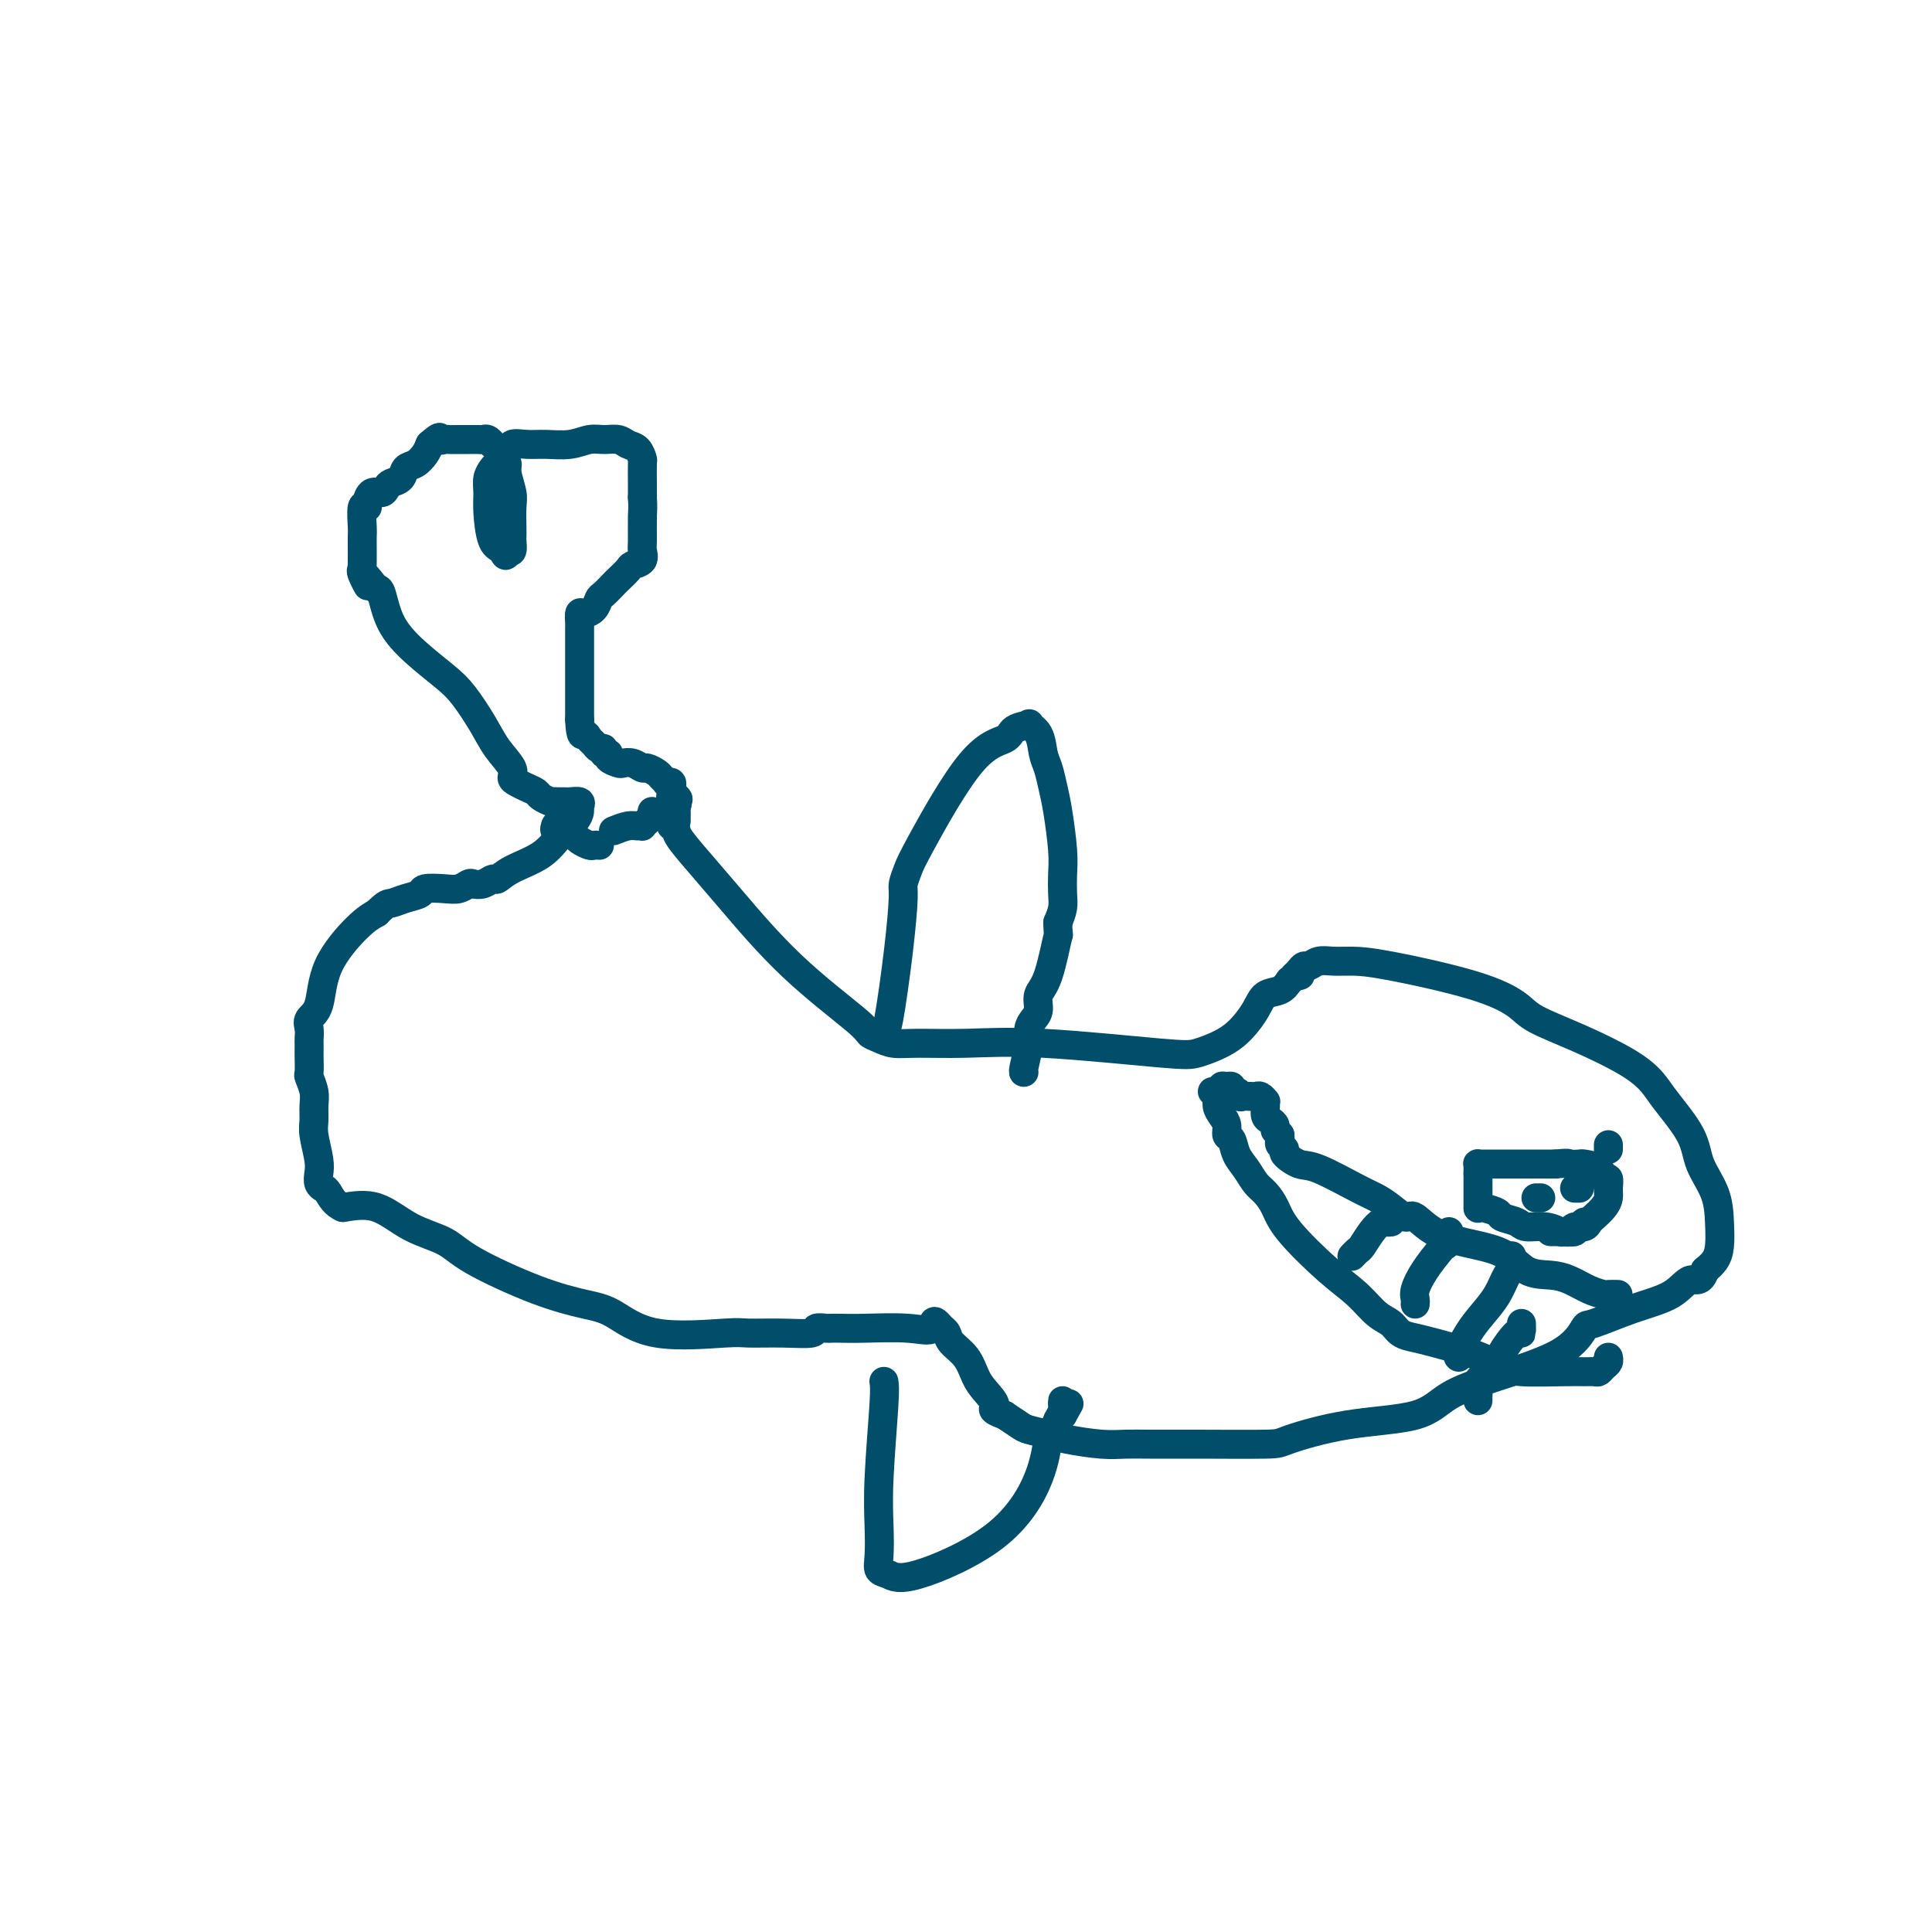 <svg viewBox='0 0 400 400' version='1.1' xmlns='http://www.w3.org/2000/svg' xmlns:xlink='http://www.w3.org/1999/xlink'><g fill='none' stroke='#004E6A' stroke-width='6' stroke-linecap='round' stroke-linejoin='round'><path d='M139,171c0.431,0.344 0.863,0.687 1,1c0.137,0.313 -0.019,0.594 1,2c1.019,1.406 3.214,3.935 5,6c1.786,2.065 3.163,3.666 6,7c2.837,3.334 7.132,8.400 12,13c4.868,4.600 10.307,8.735 13,11c2.693,2.265 2.640,2.660 3,3c0.360,0.340 1.132,0.625 2,1c0.868,0.375 1.832,0.840 3,1c1.168,0.160 2.541,0.016 5,0c2.459,-0.016 6.005,0.095 10,0c3.995,-0.095 8.438,-0.398 16,0c7.562,0.398 18.243,1.496 24,2c5.757,0.504 6.591,0.415 8,0c1.409,-0.415 3.392,-1.157 5,-2c1.608,-0.843 2.840,-1.787 4,-3c1.160,-1.213 2.249,-2.696 3,-4c0.751,-1.304 1.164,-2.428 2,-3c0.836,-0.572 2.096,-0.592 3,-1c0.904,-0.408 1.452,-1.204 2,-2'/><path d='M267,203c3.107,-2.548 1.375,-1.417 1,-1c-0.375,0.417 0.607,0.119 1,0c0.393,-0.119 0.196,-0.060 0,0'/><path d='M269,201c0.352,-0.453 0.704,-0.906 1,-1c0.296,-0.094 0.536,0.172 1,0c0.464,-0.172 1.153,-0.780 2,-1c0.847,-0.220 1.851,-0.050 3,0c1.149,0.050 2.442,-0.021 4,0c1.558,0.021 3.381,0.132 8,1c4.619,0.868 12.034,2.493 17,4c4.966,1.507 7.484,2.896 9,4c1.516,1.104 2.031,1.923 4,3c1.969,1.077 5.393,2.412 9,4c3.607,1.588 7.398,3.431 10,5c2.602,1.569 4.014,2.865 5,4c0.986,1.135 1.546,2.108 3,4c1.454,1.892 3.802,4.701 5,7c1.198,2.299 1.247,4.086 2,6c0.753,1.914 2.210,3.955 3,6c0.790,2.045 0.913,4.095 1,6c0.087,1.905 0.139,3.667 0,5c-0.139,1.333 -0.468,2.238 -1,3c-0.532,0.762 -1.266,1.381 -2,2'/><path d='M353,263c-0.843,2.782 -1.951,1.736 -3,2c-1.049,0.264 -2.041,1.837 -4,3c-1.959,1.163 -4.887,1.917 -8,3c-3.113,1.083 -6.412,2.494 -8,3c-1.588,0.506 -1.467,0.107 -2,1c-0.533,0.893 -1.721,3.077 -5,5c-3.279,1.923 -8.648,3.583 -13,5c-4.352,1.417 -7.688,2.590 -10,4c-2.312,1.410 -3.602,3.057 -7,4c-3.398,0.943 -8.905,1.181 -14,2c-5.095,0.819 -9.780,2.219 -12,3c-2.220,0.781 -1.977,0.942 -5,1c-3.023,0.058 -9.313,0.013 -14,0c-4.687,-0.013 -7.771,0.008 -10,0c-2.229,-0.008 -3.602,-0.044 -5,0c-1.398,0.044 -2.821,0.167 -5,0c-2.179,-0.167 -5.114,-0.625 -7,-1c-1.886,-0.375 -2.722,-0.668 -4,-1c-1.278,-0.332 -2.998,-0.705 -4,-1c-1.002,-0.295 -1.286,-0.513 -2,-1c-0.714,-0.487 -1.857,-1.244 -3,-2'/><path d='M208,293c-3.453,-1.233 -2.084,-1.317 -2,-2c0.084,-0.683 -1.115,-1.965 -2,-3c-0.885,-1.035 -1.456,-1.822 -2,-3c-0.544,-1.178 -1.060,-2.747 -2,-4c-0.940,-1.253 -2.303,-2.192 -3,-3c-0.697,-0.808 -0.726,-1.487 -1,-2c-0.274,-0.513 -0.793,-0.861 -1,-1c-0.207,-0.139 -0.104,-0.070 0,0'/><path d='M195,275c-2.287,-2.785 -1.506,-0.746 -2,0c-0.494,0.746 -2.264,0.200 -5,0c-2.736,-0.200 -6.440,-0.055 -9,0c-2.560,0.055 -3.978,0.018 -5,0c-1.022,-0.018 -1.649,-0.019 -2,0c-0.351,0.019 -0.426,0.058 -1,0c-0.574,-0.058 -1.645,-0.213 -2,0c-0.355,0.213 0.007,0.793 -1,1c-1.007,0.207 -3.385,0.042 -6,0c-2.615,-0.042 -5.469,0.039 -7,0c-1.531,-0.039 -1.739,-0.199 -5,0c-3.261,0.199 -9.576,0.756 -14,0c-4.424,-0.756 -6.956,-2.825 -9,-4c-2.044,-1.175 -3.598,-1.457 -6,-2c-2.402,-0.543 -5.652,-1.348 -10,-3c-4.348,-1.652 -9.795,-4.153 -13,-6c-3.205,-1.847 -4.168,-3.042 -6,-4c-1.832,-0.958 -4.532,-1.681 -7,-3c-2.468,-1.319 -4.705,-3.234 -7,-4c-2.295,-0.766 -4.647,-0.383 -7,0'/><path d='M71,250c-1.718,-0.628 -2.512,-2.200 -3,-3c-0.488,-0.800 -0.671,-0.830 -1,-1c-0.329,-0.170 -0.806,-0.482 -1,-1c-0.194,-0.518 -0.105,-1.244 0,-2c0.105,-0.756 0.225,-1.542 0,-3c-0.225,-1.458 -0.796,-3.589 -1,-5c-0.204,-1.411 -0.041,-2.102 0,-3c0.041,-0.898 -0.042,-2.001 0,-3c0.042,-0.999 0.207,-1.892 0,-3c-0.207,-1.108 -0.788,-2.430 -1,-3c-0.212,-0.570 -0.057,-0.390 0,-1c0.057,-0.610 0.016,-2.012 0,-3c-0.016,-0.988 -0.006,-1.563 0,-2c0.006,-0.437 0.009,-0.735 0,-1c-0.009,-0.265 -0.028,-0.496 0,-1c0.028,-0.504 0.104,-1.279 0,-2c-0.104,-0.721 -0.387,-1.386 0,-2c0.387,-0.614 1.444,-1.175 2,-3c0.556,-1.825 0.611,-4.914 2,-8c1.389,-3.086 4.111,-6.167 6,-8c1.889,-1.833 2.944,-2.416 4,-3'/><path d='M78,189c2.093,-2.106 2.325,-1.871 3,-2c0.675,-0.129 1.794,-0.622 3,-1c1.206,-0.378 2.498,-0.641 3,-1c0.502,-0.359 0.214,-0.814 1,-1c0.786,-0.186 2.647,-0.101 4,0c1.353,0.101 2.198,0.219 3,0c0.802,-0.219 1.562,-0.775 2,-1c0.438,-0.225 0.554,-0.118 1,0c0.446,0.118 1.221,0.248 2,0c0.779,-0.248 1.562,-0.874 2,-1c0.438,-0.126 0.530,0.248 1,0c0.470,-0.248 1.317,-1.117 3,-2c1.683,-0.883 4.202,-1.780 6,-3c1.798,-1.220 2.876,-2.761 4,-4c1.124,-1.239 2.294,-2.174 3,-3c0.706,-0.826 0.947,-1.542 1,-2c0.053,-0.458 -0.083,-0.659 0,-1c0.083,-0.341 0.383,-0.823 0,-1c-0.383,-0.177 -1.449,-0.048 -2,0c-0.551,0.048 -0.586,0.014 -1,0c-0.414,-0.014 -1.207,-0.007 -2,0'/><path d='M115,166c-0.888,-0.107 -0.608,0.126 -1,0c-0.392,-0.126 -1.454,-0.611 -2,-1c-0.546,-0.389 -0.575,-0.683 -1,-1c-0.425,-0.317 -1.248,-0.657 -2,-1c-0.752,-0.343 -1.435,-0.690 -2,-1c-0.565,-0.310 -1.011,-0.582 -1,-1c0.011,-0.418 0.480,-0.981 0,-2c-0.480,-1.019 -1.908,-2.494 -3,-4c-1.092,-1.506 -1.847,-3.044 -3,-5c-1.153,-1.956 -2.704,-4.332 -4,-6c-1.296,-1.668 -2.336,-2.629 -4,-4c-1.664,-1.371 -3.951,-3.151 -6,-5c-2.049,-1.849 -3.859,-3.767 -5,-6c-1.141,-2.233 -1.612,-4.781 -2,-6c-0.388,-1.219 -0.694,-1.110 -1,-1'/><path d='M78,122c-4.724,-6.157 -2.534,-2.048 -2,-1c0.534,1.048 -0.589,-0.964 -1,-2c-0.411,-1.036 -0.110,-1.097 0,-1c0.110,0.097 0.030,0.352 0,0c-0.030,-0.352 -0.009,-1.311 0,-2c0.009,-0.689 0.006,-1.109 0,-2c-0.006,-0.891 -0.016,-2.255 0,-3c0.016,-0.745 0.059,-0.873 0,-2c-0.059,-1.127 -0.219,-3.254 0,-4c0.219,-0.746 0.818,-0.112 1,0c0.182,0.112 -0.055,-0.299 0,-1c0.055,-0.701 0.400,-1.692 1,-2c0.600,-0.308 1.455,0.068 2,0c0.545,-0.068 0.779,-0.581 1,-1c0.221,-0.419 0.430,-0.745 1,-1c0.570,-0.255 1.501,-0.438 2,-1c0.499,-0.562 0.567,-1.501 1,-2c0.433,-0.499 1.232,-0.557 2,-1c0.768,-0.443 1.505,-1.269 2,-2c0.495,-0.731 0.747,-1.365 1,-2'/><path d='M89,92c2.567,-2.238 1.986,-1.332 2,-1c0.014,0.332 0.623,0.089 1,0c0.377,-0.089 0.521,-0.024 1,0c0.479,0.024 1.294,0.005 2,0c0.706,-0.005 1.303,0.003 2,0c0.697,-0.003 1.492,-0.015 2,0c0.508,0.015 0.728,0.059 1,0c0.272,-0.059 0.598,-0.219 1,0c0.402,0.219 0.882,0.818 1,1c0.118,0.182 -0.127,-0.052 0,0c0.127,0.052 0.626,0.391 1,1c0.374,0.609 0.622,1.488 1,2c0.378,0.512 0.886,0.658 1,1c0.114,0.342 -0.166,0.879 0,2c0.166,1.121 0.776,2.824 1,4c0.224,1.176 0.061,1.825 0,3c-0.061,1.175 -0.019,2.876 0,4c0.019,1.124 0.015,1.673 0,2c-0.015,0.327 -0.043,0.434 0,1c0.043,0.566 0.155,1.590 0,2c-0.155,0.410 -0.578,0.205 -1,0'/><path d='M105,114c-0.276,1.895 -0.467,0.632 -1,0c-0.533,-0.632 -1.407,-0.631 -2,-2c-0.593,-1.369 -0.903,-4.106 -1,-6c-0.097,-1.894 0.020,-2.944 0,-4c-0.020,-1.056 -0.175,-2.119 0,-3c0.175,-0.881 0.682,-1.581 1,-2c0.318,-0.419 0.446,-0.557 1,-1c0.554,-0.443 1.533,-1.189 2,-2c0.467,-0.811 0.421,-1.685 1,-2c0.579,-0.315 1.782,-0.070 3,0c1.218,0.070 2.452,-0.035 4,0c1.548,0.035 3.412,0.209 5,0c1.588,-0.209 2.901,-0.800 4,-1c1.099,-0.200 1.983,-0.008 3,0c1.017,0.008 2.167,-0.169 3,0c0.833,0.169 1.347,0.685 2,1c0.653,0.315 1.443,0.430 2,1c0.557,0.570 0.881,1.596 1,2c0.119,0.404 0.032,0.186 0,1c-0.032,0.814 -0.009,2.661 0,4c0.009,1.339 0.005,2.169 0,3'/><path d='M133,103c0.153,2.174 0.034,2.610 0,4c-0.034,1.390 0.017,3.733 0,5c-0.017,1.267 -0.103,1.457 0,2c0.103,0.543 0.393,1.440 0,2c-0.393,0.560 -1.471,0.784 -2,1c-0.529,0.216 -0.509,0.424 -1,1c-0.491,0.576 -1.493,1.520 -2,2c-0.507,0.480 -0.521,0.497 -1,1c-0.479,0.503 -1.425,1.492 -2,2c-0.575,0.508 -0.781,0.535 -1,1c-0.219,0.465 -0.451,1.367 -1,2c-0.549,0.633 -1.415,0.997 -2,1c-0.585,0.003 -0.889,-0.354 -1,0c-0.111,0.354 -0.030,1.418 0,2c0.030,0.582 0.008,0.681 0,1c-0.008,0.319 -0.002,0.857 0,1c0.002,0.143 0.001,-0.111 0,0c-0.001,0.111 -0.000,0.586 0,1c0.000,0.414 0.000,0.765 0,3c-0.000,2.235 -0.000,6.353 0,9c0.000,2.647 0.000,3.824 0,5'/><path d='M120,149c0.179,4.034 0.626,3.118 1,3c0.374,-0.118 0.673,0.561 1,1c0.327,0.439 0.680,0.639 1,1c0.320,0.361 0.606,0.884 1,1c0.394,0.116 0.897,-0.176 1,0c0.103,0.176 -0.195,0.818 0,1c0.195,0.182 0.881,-0.096 1,0c0.119,0.096 -0.329,0.566 0,1c0.329,0.434 1.435,0.834 2,1c0.565,0.166 0.589,0.100 1,0c0.411,-0.100 1.209,-0.234 2,0c0.791,0.234 1.575,0.837 2,1c0.425,0.163 0.491,-0.114 1,0c0.509,0.114 1.461,0.618 2,1c0.539,0.382 0.666,0.641 1,1c0.334,0.359 0.874,0.817 1,1c0.126,0.183 -0.162,0.090 0,0c0.162,-0.090 0.774,-0.178 1,0c0.226,0.178 0.064,0.622 0,1c-0.064,0.378 -0.032,0.689 0,1'/><path d='M139,164c2.879,2.499 0.575,1.247 0,1c-0.575,-0.247 0.578,0.512 1,1c0.422,0.488 0.113,0.705 0,1c-0.113,0.295 -0.030,0.667 0,1c0.030,0.333 0.008,0.628 0,1c-0.008,0.372 -0.002,0.821 0,1c0.002,0.179 0.001,0.090 0,0'/><path d='M127,172c1.073,-0.424 2.147,-0.849 3,-1c0.853,-0.151 1.486,-0.029 2,0c0.514,0.029 0.908,-0.034 1,0c0.092,0.034 -0.119,0.167 0,0c0.119,-0.167 0.568,-0.632 1,-1c0.432,-0.368 0.847,-0.637 1,-1c0.153,-0.363 0.044,-0.818 0,-1c-0.044,-0.182 -0.022,-0.091 0,0'/><path d='M124,175c0.098,0.007 0.196,0.013 0,0c-0.196,-0.013 -0.685,-0.046 -1,0c-0.315,0.046 -0.456,0.171 -1,0c-0.544,-0.171 -1.491,-0.638 -2,-1c-0.509,-0.362 -0.581,-0.619 -1,-1c-0.419,-0.381 -1.184,-0.886 -2,-1c-0.816,-0.114 -1.681,0.162 -2,0c-0.319,-0.162 -0.091,-0.760 0,-1c0.091,-0.240 0.046,-0.120 0,0'/><path d='M251,226c0.444,0.245 0.889,0.489 1,1c0.111,0.511 -0.111,1.287 0,2c0.111,0.713 0.554,1.363 1,2c0.446,0.637 0.896,1.261 1,2c0.104,0.739 -0.138,1.591 0,2c0.138,0.409 0.656,0.374 1,1c0.344,0.626 0.515,1.913 1,3c0.485,1.087 1.283,1.974 2,3c0.717,1.026 1.352,2.192 2,3c0.648,0.808 1.310,1.257 2,2c0.690,0.743 1.409,1.778 2,3c0.591,1.222 1.054,2.631 3,5c1.946,2.369 5.374,5.699 8,8c2.626,2.301 4.450,3.572 6,5c1.550,1.428 2.827,3.012 4,4c1.173,0.988 2.242,1.381 3,2c0.758,0.619 1.206,1.464 2,2c0.794,0.536 1.934,0.762 3,1c1.066,0.238 2.056,0.487 4,1c1.944,0.513 4.841,1.289 7,2c2.159,0.711 3.579,1.355 5,2'/><path d='M309,282c3.809,1.381 3.833,1.835 6,2c2.167,0.165 6.478,0.041 9,0c2.522,-0.041 3.254,0.000 4,0c0.746,-0.000 1.506,-0.042 2,0c0.494,0.042 0.721,0.169 1,0c0.279,-0.169 0.611,-0.633 1,-1c0.389,-0.367 0.836,-0.637 1,-1c0.164,-0.363 0.047,-0.818 0,-1c-0.047,-0.182 -0.023,-0.091 0,0'/><path d='M335,268c-0.797,-0.016 -1.594,-0.032 -2,0c-0.406,0.032 -0.422,0.114 -1,0c-0.578,-0.114 -1.719,-0.422 -3,-1c-1.281,-0.578 -2.701,-1.426 -4,-2c-1.299,-0.574 -2.477,-0.873 -4,-1c-1.523,-0.127 -3.390,-0.081 -5,-1c-1.610,-0.919 -2.962,-2.802 -6,-4c-3.038,-1.198 -7.762,-1.711 -11,-3c-3.238,-1.289 -4.991,-3.354 -6,-4c-1.009,-0.646 -1.274,0.128 -2,0c-0.726,-0.128 -1.912,-1.157 -3,-2c-1.088,-0.843 -2.079,-1.501 -3,-2c-0.921,-0.499 -1.773,-0.841 -4,-2c-2.227,-1.159 -5.830,-3.137 -8,-4c-2.170,-0.863 -2.907,-0.613 -4,-1c-1.093,-0.387 -2.541,-1.413 -3,-2c-0.459,-0.587 0.073,-0.735 0,-1c-0.073,-0.265 -0.750,-0.648 -1,-1c-0.250,-0.352 -0.071,-0.672 0,-1c0.071,-0.328 0.036,-0.664 0,-1'/><path d='M265,235c-0.857,-1.108 -1.000,-0.878 -1,-1c0.000,-0.122 0.143,-0.597 0,-1c-0.143,-0.403 -0.574,-0.734 -1,-1c-0.426,-0.266 -0.849,-0.467 -1,-1c-0.151,-0.533 -0.030,-1.397 0,-2c0.030,-0.603 -0.032,-0.946 0,-1c0.032,-0.054 0.159,0.181 0,0c-0.159,-0.181 -0.602,-0.780 -1,-1c-0.398,-0.220 -0.750,-0.063 -1,0c-0.250,0.063 -0.397,0.032 -1,0c-0.603,-0.032 -1.664,-0.065 -2,0c-0.336,0.065 0.051,0.227 0,0c-0.051,-0.227 -0.539,-0.844 -1,-1c-0.461,-0.156 -0.893,0.150 -1,0c-0.107,-0.150 0.112,-0.757 0,-1c-0.112,-0.243 -0.556,-0.121 -1,0'/><path d='M254,225c-1.156,-0.311 -1.044,-0.089 -1,0c0.044,0.089 0.022,0.044 0,0'/><path d='M288,253c-0.355,0.038 -0.711,0.076 -1,0c-0.289,-0.076 -0.512,-0.265 -1,0c-0.488,0.265 -1.241,0.985 -2,2c-0.759,1.015 -1.523,2.323 -2,3c-0.477,0.677 -0.667,0.721 -1,1c-0.333,0.279 -0.809,0.794 -1,1c-0.191,0.206 -0.095,0.103 0,0'/><path d='M300,255c0.103,0.738 0.206,1.475 0,2c-0.206,0.525 -0.721,0.837 -1,1c-0.279,0.163 -0.324,0.177 -1,1c-0.676,0.823 -1.985,2.455 -3,4c-1.015,1.545 -1.736,3.002 -2,4c-0.264,0.998 -0.071,1.538 0,2c0.071,0.462 0.020,0.846 0,1c-0.020,0.154 -0.010,0.077 0,0'/><path d='M313,260c-0.019,0.737 -0.038,1.474 0,2c0.038,0.526 0.134,0.842 0,1c-0.134,0.158 -0.499,0.158 -1,1c-0.501,0.842 -1.139,2.527 -2,4c-0.861,1.473 -1.943,2.734 -3,4c-1.057,1.266 -2.087,2.535 -3,4c-0.913,1.465 -1.709,3.125 -2,4c-0.291,0.875 -0.078,0.966 0,1c0.078,0.034 0.022,0.010 0,0c-0.022,-0.010 -0.011,-0.005 0,0'/><path d='M315,274c0.017,0.964 0.034,1.928 0,2c-0.034,0.072 -0.118,-0.749 -1,0c-0.882,0.749 -2.562,3.069 -3,4c-0.438,0.931 0.366,0.473 0,1c-0.366,0.527 -1.902,2.040 -3,3c-1.098,0.960 -1.758,1.368 -2,2c-0.242,0.632 -0.065,1.489 0,2c0.065,0.511 0.017,0.676 0,1c-0.017,0.324 -0.005,0.807 0,1c0.005,0.193 0.002,0.097 0,0'/><path d='M333,238c0.000,-0.422 0.000,-0.844 0,-1c0.000,-0.156 0.000,-0.044 0,0c0.000,0.044 0.000,0.022 0,0'/><path d='M183,213c0.228,0.425 0.456,0.851 1,-2c0.544,-2.851 1.403,-8.978 2,-14c0.597,-5.022 0.933,-8.939 1,-11c0.067,-2.061 -0.136,-2.267 0,-3c0.136,-0.733 0.611,-1.993 1,-3c0.389,-1.007 0.690,-1.762 3,-6c2.310,-4.238 6.627,-11.960 10,-16c3.373,-4.040 5.800,-4.399 7,-5c1.200,-0.601 1.172,-1.444 2,-2c0.828,-0.556 2.512,-0.824 3,-1c0.488,-0.176 -0.220,-0.260 0,0c0.220,0.260 1.368,0.862 2,2c0.632,1.138 0.747,2.810 1,4c0.253,1.190 0.642,1.896 1,3c0.358,1.104 0.684,2.606 1,4c0.316,1.394 0.621,2.680 1,5c0.379,2.320 0.831,5.674 1,8c0.169,2.326 0.056,3.623 0,5c-0.056,1.377 -0.053,2.832 0,4c0.053,1.168 0.158,2.048 0,3c-0.158,0.952 -0.579,1.976 -1,3'/><path d='M219,191c0.088,3.806 0.308,1.821 0,3c-0.308,1.179 -1.144,5.523 -2,8c-0.856,2.477 -1.731,3.087 -2,4c-0.269,0.913 0.068,2.129 0,3c-0.068,0.871 -0.540,1.396 -1,2c-0.460,0.604 -0.908,1.286 -1,2c-0.092,0.714 0.171,1.459 0,3c-0.171,1.541 -0.777,3.876 -1,5c-0.223,1.124 -0.064,1.035 0,1c0.064,-0.035 0.032,-0.018 0,0'/><path d='M183,286c0.112,0.675 0.225,1.351 0,5c-0.225,3.649 -0.787,10.272 -1,15c-0.213,4.728 -0.076,7.559 0,10c0.076,2.441 0.093,4.490 0,6c-0.093,1.510 -0.295,2.480 0,3c0.295,0.520 1.087,0.591 2,1c0.913,0.409 1.946,1.155 6,0c4.054,-1.155 11.129,-4.212 16,-8c4.871,-3.788 7.539,-8.305 9,-12c1.461,-3.695 1.716,-6.566 2,-8c0.284,-1.434 0.598,-1.430 1,-2c0.402,-0.570 0.892,-1.712 1,-2c0.108,-0.288 -0.167,0.279 0,0c0.167,-0.279 0.777,-1.403 1,-2c0.223,-0.597 0.060,-0.665 0,-1c-0.060,-0.335 -0.016,-0.936 0,-1c0.016,-0.064 0.005,0.410 0,1c-0.005,0.590 -0.002,1.295 0,2'/><path d='M220,293c2.333,-4.167 1.167,-2.083 0,0'/><path d='M306,243c0.000,1.102 0.001,2.203 0,3c-0.001,0.797 -0.003,1.288 0,2c0.003,0.712 0.012,1.644 0,2c-0.012,0.356 -0.046,0.137 0,0c0.046,-0.137 0.170,-0.190 1,0c0.830,0.190 2.364,0.624 3,1c0.636,0.376 0.373,0.693 1,1c0.627,0.307 2.143,0.604 3,1c0.857,0.396 1.056,0.890 2,1c0.944,0.110 2.634,-0.166 4,0c1.366,0.166 2.407,0.774 3,1c0.593,0.226 0.737,0.071 1,0c0.263,-0.071 0.645,-0.058 1,0c0.355,0.058 0.683,0.160 1,0c0.317,-0.160 0.624,-0.581 1,-1c0.376,-0.419 0.822,-0.834 1,-1c0.178,-0.166 0.089,-0.083 0,0'/><path d='M306,243c-0.006,-0.309 -0.013,-0.619 0,-1c0.013,-0.381 0.045,-0.834 0,-1c-0.045,-0.166 -0.166,-0.044 0,0c0.166,0.044 0.621,0.012 1,0c0.379,-0.012 0.683,-0.003 1,0c0.317,0.003 0.648,0.001 1,0c0.352,-0.001 0.724,-0.000 1,0c0.276,0.000 0.455,0.000 1,0c0.545,-0.000 1.455,-0.000 2,0c0.545,0.000 0.723,0.000 1,0c0.277,-0.000 0.651,-0.000 1,0c0.349,0.000 0.671,0.000 1,0c0.329,-0.000 0.666,-0.000 1,0c0.334,0.000 0.667,0.000 1,0c0.333,-0.000 0.667,-0.000 1,0c0.333,0.000 0.667,0.000 1,0c0.333,-0.000 0.667,-0.000 1,0c0.333,0.000 0.667,0.000 1,0'/><path d='M322,241c3.037,-0.311 2.631,-0.090 3,0c0.369,0.090 1.514,0.047 2,0c0.486,-0.047 0.312,-0.098 1,0c0.688,0.098 2.237,0.344 3,1c0.763,0.656 0.738,1.723 1,2c0.262,0.277 0.810,-0.234 1,0c0.190,0.234 0.023,1.214 0,2c-0.023,0.786 0.097,1.377 0,2c-0.097,0.623 -0.411,1.276 -1,2c-0.589,0.724 -1.453,1.518 -2,2c-0.547,0.482 -0.776,0.651 -1,1c-0.224,0.349 -0.441,0.878 -1,1c-0.559,0.122 -1.459,-0.164 -2,0c-0.541,0.164 -0.723,0.776 -1,1c-0.277,0.224 -0.649,0.060 -1,0c-0.351,-0.060 -0.682,-0.016 -1,0c-0.318,0.016 -0.624,0.004 -1,0c-0.376,-0.004 -0.822,-0.001 -1,0c-0.178,0.001 -0.089,0.001 0,0'/><path d='M318,248c0.417,0.000 0.833,0.000 1,0c0.167,0.000 0.083,0.000 0,0'/><path d='M326,246c0.417,0.000 0.833,0.000 1,0c0.167,0.000 0.083,0.000 0,0'/></g>
</svg>